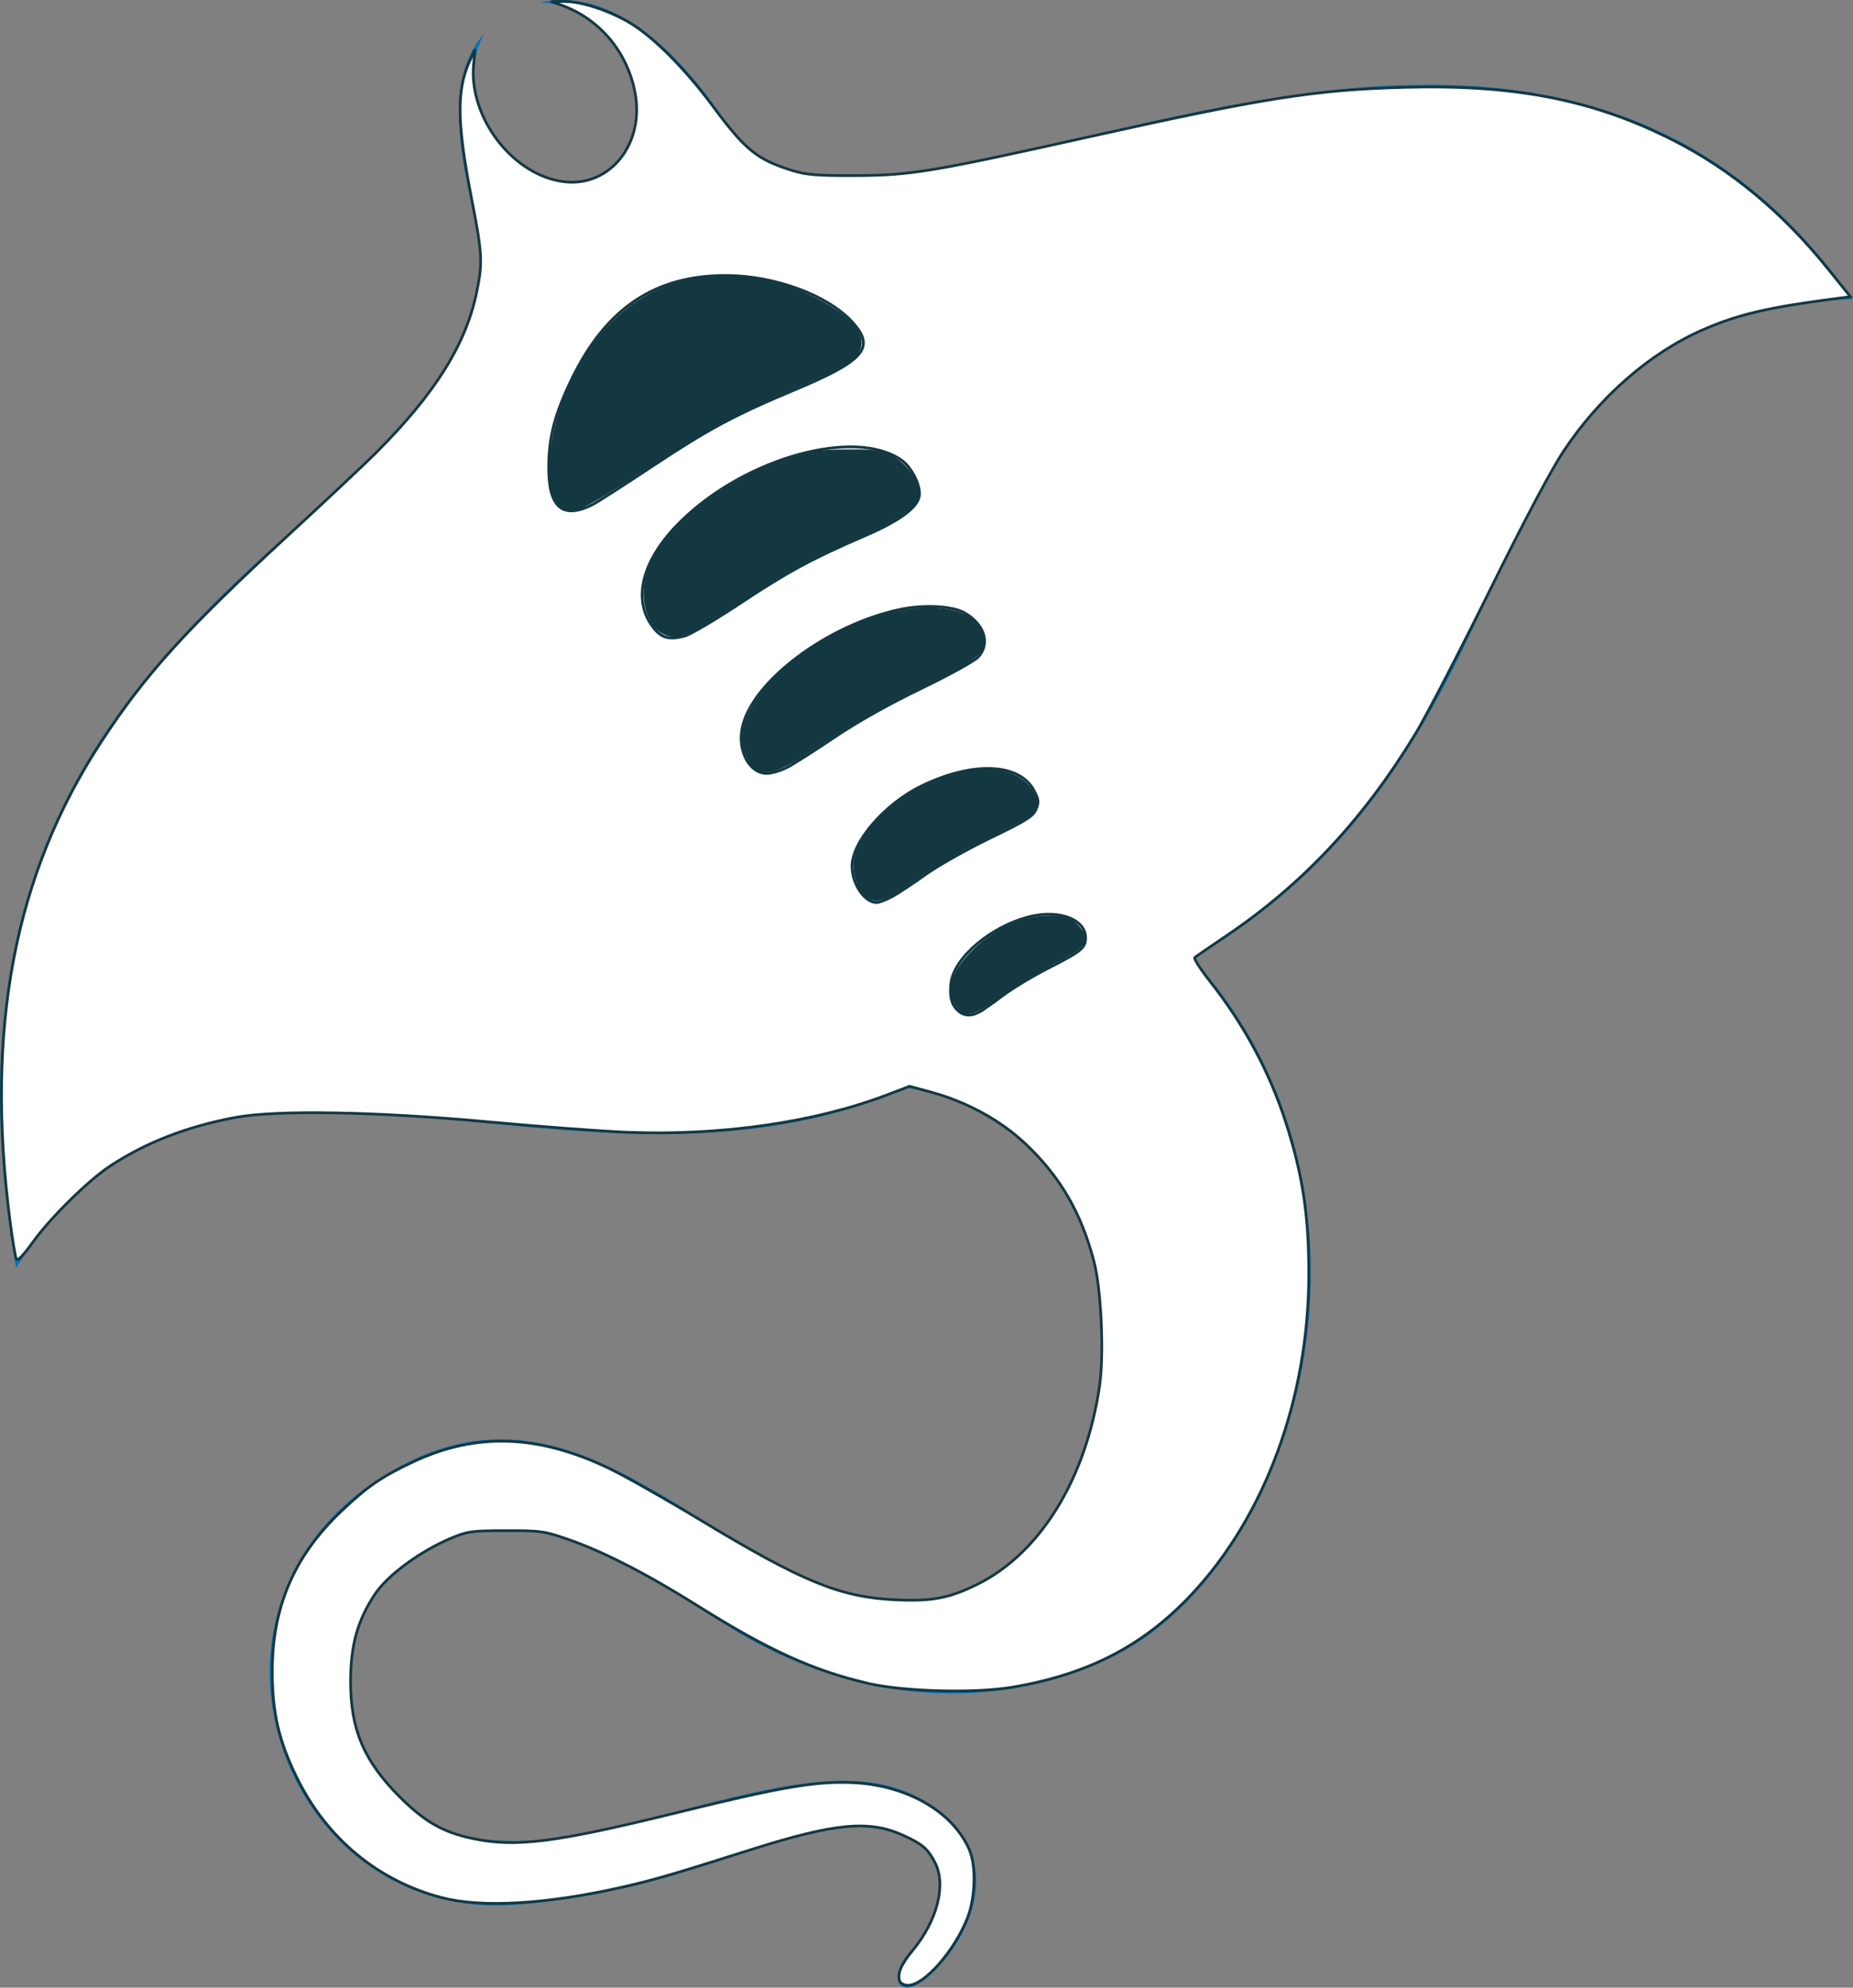 <?xml version="1.0" encoding="UTF-8" standalone="no"?>
<!-- Created with Inkscape (http://www.inkscape.org/) -->

<svg
   width="192.252mm"
   height="206.21mm"
   viewBox="0 0 681.208 730.666"
   id="svg19978"
   version="1.1"
   inkscape:version="1.2.1 (9c6d41e410, 2022-07-14)"
   sodipodi:docname="logo_white.svg"
   inkscape:export-filename="logo_white_web.svg"
   inkscape:export-xdpi="96"
   inkscape:export-ydpi="96"
   xmlns:inkscape="http://www.inkscape.org/namespaces/inkscape"
   xmlns:sodipodi="http://sodipodi.sourceforge.net/DTD/sodipodi-0.dtd"
   xmlns="http://www.w3.org/2000/svg"
   xmlns:svg="http://www.w3.org/2000/svg"
   xmlns:rdf="http://www.w3.org/1999/02/22-rdf-syntax-ns#"
   xmlns:cc="http://creativecommons.org/ns#"
   xmlns:dc="http://purl.org/dc/elements/1.1/">
  <rect x="0" y="0" width="681.208" height="730.666" fill="#808080" stroke="none"/>
  <defs
     id="defs19980">
    <clipPath
       clipPathUnits="userSpaceOnUse"
       id="clipPath5416">
      <g
         id="g5420"
         transform="translate(-3.7687706e-6,-1.5402604e-5)">
        <path
           inkscape:connector-curvature="0"
           id="path5418"
           d="M 0,1864.443 H 590.091 V 0 H 0 Z" />
      </g>
    </clipPath>
    <clipPath
       clipPathUnits="userSpaceOnUse"
       id="clipPath5422">
      <g
         id="g5426"
         transform="translate(-3.7687706e-6,-1.5402604e-5)">
        <path
           inkscape:connector-curvature="0"
           id="path5424"
           d="M 0,1864.443 H 590.091 V 0 H 0 Z" />
      </g>
    </clipPath>
    <clipPath
       clipPathUnits="userSpaceOnUse"
       id="clipPath5428">
      <g
         id="g5432"
         transform="translate(-3.7687706e-6,-1.5402604e-5)">
        <path
           inkscape:connector-curvature="0"
           id="path5430"
           d="M 0,1864.443 H 590.091 V 0 H 0 Z" />
      </g>
    </clipPath>
    <clipPath
       clipPathUnits="userSpaceOnUse"
       id="clipPath5434">
      <g
         id="g5438"
         transform="translate(-3.7687706e-6,-1.5402604e-5)">
        <path
           inkscape:connector-curvature="0"
           id="path5436"
           d="M 0,1864.443 H 590.091 V 0 H 0 Z" />
      </g>
    </clipPath>
    <clipPath
       clipPathUnits="userSpaceOnUse"
       id="clipPath5440">
      <g
         id="g5444"
         transform="translate(-3.7687706e-6,-1.5402604e-5)">
        <path
           inkscape:connector-curvature="0"
           id="path5442"
           d="M 0,1864.443 H 590.091 V 0 H 0 Z" />
      </g>
    </clipPath>
    <clipPath
       clipPathUnits="userSpaceOnUse"
       id="clipPath5446">
      <g
         id="g5450"
         transform="translate(-3.7687706e-6,-1.5402604e-5)">
        <path
           inkscape:connector-curvature="0"
           id="path5448"
           d="M 0,1864.443 H 590.091 V 0 H 0 Z" />
      </g>
    </clipPath>
    <clipPath
       clipPathUnits="userSpaceOnUse"
       id="clipPath5452">
      <g
         id="g5456"
         transform="translate(-195.794,-1283.001)">
        <path
           inkscape:connector-curvature="0"
           id="path5454"
           d="M 0,1864.443 H 590.091 V 0 H 0 Z" />
      </g>
    </clipPath>
    <clipPath
       clipPathUnits="userSpaceOnUse"
       id="clipPath5458">
      <g
         id="g5462"
         transform="translate(-187.435,-1287.406)">
        <path
           inkscape:connector-curvature="0"
           id="path5460"
           d="M 0,1864.443 H 590.091 V 0 H 0 Z" />
      </g>
    </clipPath>
    <clipPath
       clipPathUnits="userSpaceOnUse"
       id="clipPath5464">
      <g
         id="g5468"
         transform="translate(-181.852,-1293.844)">
        <path
           inkscape:connector-curvature="0"
           id="path5466"
           d="M 0,1864.443 H 590.091 V 0 H 0 Z" />
      </g>
    </clipPath>
    <clipPath
       clipPathUnits="userSpaceOnUse"
       id="clipPath5470">
      <g
         id="g5474"
         transform="translate(-176.976,-1300.811)">
        <path
           inkscape:connector-curvature="0"
           id="path5472"
           d="M 0,1864.443 H 590.091 V 0 H 0 Z" />
      </g>
    </clipPath>
    <clipPath
       clipPathUnits="userSpaceOnUse"
       id="clipPath5476">
      <g
         id="g5480"
         transform="translate(-172.192,-1306.916)">
        <path
           inkscape:connector-curvature="0"
           id="path5478"
           d="M 0,1864.443 H 590.091 V 0 H 0 Z" />
      </g>
    </clipPath>
    <clipPath
       clipPathUnits="userSpaceOnUse"
       id="clipPath5482">
      <g
         id="g5486"
         transform="translate(-180.792,-1325.713)">
        <path
           inkscape:connector-curvature="0"
           id="path5484"
           d="M 0,1864.443 H 590.091 V 0 H 0 Z" />
      </g>
    </clipPath>
  </defs>
  <sodipodi:namedview
     id="base"
     pagecolor="#ffffff"
     bordercolor="#666666"
     borderopacity="1.0"
     inkscape:pageopacity="0.0"
     inkscape:pageshadow="2"
     inkscape:zoom="0.7"
     inkscape:cx="-793.57143"
     inkscape:cy="370"
     inkscape:document-units="px"
     inkscape:current-layer="g17059"
     showgrid="false"
     inkscape:window-width="3440"
     inkscape:window-height="1377"
     inkscape:window-x="-8"
     inkscape:window-y="-8"
     inkscape:window-maximized="1"
     inkscape:showpageshadow="2"
     inkscape:pagecheckerboard="0"
     inkscape:deskcolor="#d1d1d1" />
  <g
     inkscape:label="Layer 1"
     inkscape:groupmode="layer"
     id="layer1"
     transform="translate(-28.209,-49.623)">
    <g
       transform="matrix(1.25,0,0,-1.25,-1704.183,1266.537)"
       id="g17059">
      <g
         transform="matrix(5.88,0,0,5.88,536.554,-6858.051)"
         id="g17059-8">
        <g
           transform="translate(180.792,1325.713)"
           id="g17067-3"
           style="fill:#0072bc;fill-opacity:1"
           clip-path="url(#clipPath5482)">
          <path
             inkscape:connector-curvature="0"
             id="path17069-4"
             style="fill:#0072bc;fill-opacity:1;fill-rule:nonzero;stroke:none"
             d="m 0,0 c -0.987,1.493 -4.732,7.076 -9.339,6.068 1.444,-0.028 2.988,-0.941 3.955,-2.504 1.374,-2.222 1.058,-4.907 -0.704,-5.997 -1.763,-1.09 -4.306,-0.173 -5.681,2.049 -1.026,1.661 -1.109,3.58 -0.349,4.899 -2.797,-3.122 -0.115,-9.194 -0.198,-11.271 -0.562,-14.108 -29.138,-16.945 -23.221,-50.473 9.737,15.581 27.61,1.691 44.571,9.007 14.55,-2.427 11.298,-25.22 0.313,-25.644 -9.493,-0.366 -16.11,12.932 -26.676,6.133 -10.527,-6.778 -4.743,-22.181 6.696,-21.35 9.315,0.676 14.287,4.734 18.554,3.761 4.268,-0.974 2.564,-4.808 1.342,-6.01 -1.42,-1.397 -0.595,-3.062 1.458,-0.714 2.29,2.616 2.931,6.583 -1.638,8.578 -6.416,2.802 -18.555,-5.533 -24.348,-1.158 -5.792,4.375 -3.207,10.813 -1.411,12.122 3.814,2.782 6.919,3.887 16.091,-2.218 9.169,-6.104 17.935,-3.651 21.767,-0.808 8.434,6.258 11.884,23.052 2.124,33.771 C 42.503,-30.463 35.321,-9.767 56.309,-8.77 39.404,15.485 6.949,-10.51 0,0" />
          <path
             style="fill:#0072bc;fill-opacity:1;fill-rule:nonzero"
             d="m 358.973,777.903 c -1.025,-2.671 0.546,-6.325 4.861,-11.307 7.581,-8.751 11.213,-19.908 9.483,-29.129 -1.094,-5.829 -7.973,-11.993 -16.232,-14.544 -13.757,-4.249 -24.784,-2.61 -60.6,9.009 -51.648,16.755 -85.795,21.341 -108.591,14.582 -21.739,-6.445 -40.092,-22.197 -50.521,-43.36 -6.604,-13.402 -9.061,-23.962 -9.071,-38.982 -0.014,-23.957 8.035,-42.554 25.669,-59.3 17.502,-16.621 37.986,-25.462 58.994,-25.462 19.344,0 37.24,7.135 72.409,28.868 23.854,14.741 37.34,21.719 49.869,25.804 8.263,2.694 11.71,3.246 22.862,3.662 12.203,0.455 13.688,0.302 20.989,-2.155 32.687,-11.002 54.417,-48.573 54.323,-93.922 -0.047,-22.706 -4.908,-40.828 -15.166,-56.541 -11.138,-17.061 -25.84,-27.678 -46.559,-33.621 l -9.156,-2.626 -9.287,3.546 c -12.23,4.67 -31.736,9.426 -46.158,11.254 -28.107,3.562 -50.938,3.089 -104.551,-2.167 -31.843,-3.122 -73.071,-3.825 -86.368,-1.473 -34.215,6.052 -59.931,22.127 -77.616,48.518 -4.403,6.571 -4.491,6.436 -6.68,-10.289 -9.334,-71.289 1.833,-128.152 34.945,-177.957 16.576,-24.932 30.454,-40.012 71.441,-77.628 30.394,-27.895 42.145,-40.261 51.551,-54.255 9.598,-14.279 15.195,-30.296 15.235,-43.599 0.01,-3.175 -1.354,-12.204 -3.03,-20.064 -5.724,-26.847 -6.065,-41.88 -1.192,-52.553 l 2.029,-4.443 -0.525,5.091 c -2.048,19.852 14.15,41.347 32.826,43.559 22.263,2.637 34.363,-21.74 22.416,-45.159 -4.239,-8.31 -13.289,-16.284 -22.206,-19.567 l -4.54,-1.672 6.566,0.43 c 17.591,1.152 34.498,13.349 52.707,38.026 9.74,13.2 14.154,17.457 21.667,20.896 9.449,4.326 18.469,5.633 34.723,5.03 17.902,-0.663 32.311,-3.167 79.297,-13.781 52.871,-11.943 74.223,-15.827 100.005,-18.195 14.46,-1.328 40.414,-1.305 52.82,0.047 35.573,3.875 67.223,16.288 92.137,36.135 10.957,8.728 27.708,26.444 35.143,37.167 l 2.187,3.155 -11.342,1.241 c -32.753,3.585 -56.222,14.012 -76.087,33.806 -16.507,16.448 -22.934,27.121 -50.222,83.397 -7.947,16.39 -17.744,35.222 -21.77,41.85 -19.509,32.114 -42.42,56.284 -72.048,76.008 -5.452,3.629 -9.912,6.768 -9.912,6.974 0,0.206 2.852,3.91 6.339,8.23 21.308,26.403 33.583,58.843 36.035,95.233 2.674,39.684 -7.875,80.863 -28.746,112.214 -19.84,29.802 -44.971,46.095 -80.147,51.964 -12.7,2.119 -38.694,1.589 -50.659,-1.032 -20.325,-4.453 -39.295,-12.726 -60.797,-26.514 -51.889,-33.275 -77.37,-38.491 -105.71,-21.641 -14.216,8.453 -20.504,16.708 -24.437,32.083 -5.122,20.028 0.136,40.301 14.41,55.561 12.189,13.03 21.946,17.475 40.163,18.296 15.057,0.679 27.15,-1.365 66.602,-11.257 40.271,-10.097 55.094,-12.168 69.768,-9.746 13.102,2.162 26.163,9.784 32.084,18.723 8.19,12.364 5.898,29.303 -6.061,44.805 -6.646,8.615 -14.943,13.01 -16.567,8.777 z m 29.249,-356.241 c 1.214,-0.646 5.085,-3.351 8.604,-6.01 3.518,-2.659 11.019,-7.191 16.668,-10.069 12.086,-6.159 13.806,-7.498 13.806,-10.748 0,-3.979 -1.73,-6.065 -6.561,-7.91 -11.02,-4.209 -28.77,2.978 -39.131,15.843 -7.828,9.719 -2.85,23.935 6.616,18.895 z M 355.633,379.372 c 2.209,-1.127 7.825,-4.773 12.48,-8.103 4.656,-3.33 15.048,-9.198 23.094,-13.039 19.941,-9.52 22.539,-13.288 14.432,-20.929 -7.944,-7.488 -21.716,-7.032 -38.745,1.282 -13.457,6.571 -25.46,20.446 -25.46,29.432 0,4.527 2.294,9.745 5.169,11.759 3.037,2.127 4.172,2.076 9.029,-0.401 z m -38.149,-47.593 c 2.339,-1.191 9.935,-6.04 16.88,-10.777 8.004,-5.46 19.653,-12.017 31.82,-17.911 10.556,-5.114 20.291,-10.489 21.634,-11.943 4.473,-4.845 2.385,-11.919 -4.751,-16.098 -4.463,-2.614 -15.364,-3.24 -24.09,-1.384 -26.457,5.627 -54.061,26.233 -57.854,43.188 -1.938,8.661 2.498,17.091 8.992,17.091 1.714,0 5.03,-0.974 7.37,-2.165 z M 280.082,283.379 c 2.091,-0.581 11.302,-6.031 20.469,-12.113 17.356,-11.514 26.52,-16.472 45.755,-24.757 12.2,-5.254 18.741,-9.917 19.793,-14.108 0.407,-1.621 -0.082,-4.237 -1.312,-7.017 -4.501,-10.174 -18.437,-13.929 -37.284,-10.045 -32.331,6.662 -62.871,31.955 -63.053,52.221 -0.058,6.488 3.236,13.529 7.289,15.58 3.072,1.554 3.554,1.568 8.343,0.238 z m -34.106,-48.223 c 1.667,-0.841 10.311,-6.395 19.21,-12.343 21.373,-14.285 30.913,-19.538 51.501,-28.361 18.395,-7.883 26.206,-12.124 27.795,-15.093 3.393,-6.341 -2.734,-13.976 -16.627,-20.716 -11.543,-5.601 -20.688,-7.768 -32.887,-7.795 -20.867,-0.045 -37.039,8.201 -49.027,25.001 -15.882,22.257 -21.634,55.29 -10.587,60.796 2.716,1.354 5.857,0.913 10.621,-1.49 z"
             id="path20862"
             inkscape:connector-curvature="0"
             transform="matrix(0.136,0,0,-0.136,-40.181,12.94)" />
        </g>
        <g
           transform="translate(172.192,1306.916)"
           id="g17071-7"
           clip-path="url(#clipPath5476)">
          <path
             inkscape:connector-curvature="0"
             id="path17073-2"
             style="fill:#e6f7fd;fill-opacity:1;fill-rule:nonzero;stroke:none"
             d="M 0,0 C -0.973,1.779 0.448,7.955 4.658,10.262 8.87,12.568 14.276,10.133 15.25,8.353 16.223,6.573 12.146,5.984 7.935,3.676 3.724,1.369 0.973,-1.78 0,0" />
        </g>
        <g
           transform="translate(176.976,1300.811)"
           id="g17075-0"
           clip-path="url(#clipPath5470)">
          <path
             inkscape:connector-curvature="0"
             id="path17077-0"
             style="fill:#e6f7fd;fill-opacity:1;fill-rule:nonzero;stroke:none"
             d="M 0,0 C -1.275,2.153 0.803,5.12 4.455,7.114 8.108,9.105 12.162,9.342 13.226,7.215 14.292,5.088 10.897,4.732 7.244,2.74 3.592,0.748 1.274,-2.154 0,0" />
        </g>
        <g
           transform="translate(181.852,1293.844)"
           id="g17079-7"
           clip-path="url(#clipPath5464)">
          <path
             inkscape:connector-curvature="0"
             id="path17081-5"
             style="fill:#e6f7fd;fill-opacity:1;fill-rule:nonzero;stroke:none"
             d="M 0,0 C -1.082,1.768 0.78,4.341 4.005,6.15 7.23,7.959 10.779,8.303 11.679,6.55 12.579,4.796 9.603,4.375 6.378,2.566 3.153,0.758 1.082,-1.769 0,0" />
        </g>
        <g
           transform="translate(187.435,1287.406)"
           id="g17083-0"
           clip-path="url(#clipPath5458)">
          <path
             inkscape:connector-curvature="0"
             id="path17085-4"
             style="fill:#e6f7fd;fill-opacity:1;fill-rule:nonzero;stroke:none"
             d="M 0,0 C -0.939,1.55 0.37,3.623 2.779,4.979 5.19,6.333 7.935,6.435 8.729,4.908 9.524,3.38 7.234,3.183 4.822,1.828 2.413,0.473 0.939,-1.549 0,0" />
        </g>
        <g
           transform="translate(195.794,1283.001)"
           id="g17087-0"
           clip-path="url(#clipPath5452)">
          <path
             inkscape:connector-curvature="0"
             id="path17089-7"
             style="fill:#e6f7fd;fill-opacity:1;fill-rule:nonzero;stroke:none"
             d="m 0,0 c -1.762,-1.053 -2.814,-2.582 -3.543,-1.451 -0.729,1.129 0.2,2.692 1.961,3.746 C 0.18,3.349 2.213,3.479 2.837,2.363 3.458,1.246 1.761,1.055 0,0" />
        </g>
        <path
           style="fill:#143842;fill-opacity:1;fill-rule:nonzero;stroke:#143842;stroke-width:0.136;stroke-opacity:1"
           d="m 172.531,1306.624 c -0.933,0.654 -0.644,3.782 0.578,6.255 1.291,2.612 3.019,4.186 5.366,4.889 1.204,0.36 3.38,0.33 4.802,-0.068 2.234,-0.625 4.2,-1.972 4.2,-2.877 0,-0.746 -0.51,-1.1 -3.318,-2.301 -3.2,-1.369 -4.344,-1.985 -7.264,-3.914 -2.521,-1.665 -3.458,-2.195 -3.882,-2.195 -0.099,0 -0.316,0.095 -0.481,0.211 z"
           id="path20864"
           inkscape:connector-curvature="0"
           clip-path="url(#clipPath5446)" />
        <path
           style="fill:#143842;fill-opacity:1;fill-rule:nonzero;stroke:#143842;stroke-width:0.136;stroke-opacity:1"
           d="m 177.565,1300.297 c -0.516,0.281 -0.866,1.093 -0.858,1.992 0.022,2.382 3.295,5.361 7.333,6.674 0.984,0.32 1.417,0.382 2.749,0.392 1.395,0.011 1.657,-0.026 2.235,-0.31 0.699,-0.344 1.338,-1.207 1.338,-1.807 0,-0.571 -0.92,-1.257 -2.754,-2.053 -2.752,-1.194 -3.787,-1.751 -5.968,-3.209 -2.842,-1.901 -3.311,-2.094 -4.076,-1.679 z"
           id="path20866"
           inkscape:connector-curvature="0"
           clip-path="url(#clipPath5440)" />
        <path
           style="fill:#143842;fill-opacity:1;fill-rule:nonzero;stroke:#143842;stroke-width:0.136;stroke-opacity:1"
           d="m 182.231,1293.498 c -0.126,0.074 -0.335,0.41 -0.464,0.748 -0.2,0.523 -0.21,0.712 -0.07,1.271 0.726,2.903 6.036,6.173 9.611,5.917 1.086,-0.078 1.719,-0.373 2.084,-0.972 0.618,-1.013 0.279,-1.347 -2.948,-2.904 -1.686,-0.814 -3.241,-1.687 -4.349,-2.442 -2.537,-1.73 -3.197,-2.006 -3.864,-1.617 z"
           id="path20868"
           inkscape:connector-curvature="0"
           clip-path="url(#clipPath5434)" />
        <path
           style="fill:#143842;fill-opacity:1;fill-rule:nonzero;stroke:#143842;stroke-width:0.136;stroke-opacity:1"
           d="m 187.842,1287.052 c -0.325,0.189 -0.64,0.943 -0.64,1.531 0,1.211 1.523,2.982 3.332,3.875 2.345,1.158 4.377,1.201 5.333,0.113 0.485,-0.552 0.516,-0.99 0.097,-1.379 -0.17,-0.158 -1.167,-0.693 -2.215,-1.19 -1.048,-0.497 -2.429,-1.278 -3.07,-1.736 -1.87,-1.337 -2.305,-1.524 -2.837,-1.215 z"
           id="path20870"
           inkscape:connector-curvature="0"
           clip-path="url(#clipPath5428)" />
        <path
           style="fill:#143842;fill-opacity:1;fill-rule:nonzero;stroke:#143842;stroke-width:0.136;stroke-opacity:1"
           d="m 192.396,1281.502 c -0.619,0.713 -0.367,1.722 0.695,2.783 1.044,1.042 2.32,1.667 3.559,1.744 1.027,0.063 1.425,-0.078 1.857,-0.661 0.411,-0.553 0.149,-0.851 -1.45,-1.648 -0.772,-0.385 -1.836,-1.023 -2.365,-1.419 -1.512,-1.129 -1.894,-1.262 -2.297,-0.799 z"
           id="path20872"
           inkscape:connector-curvature="0"
           clip-path="url(#clipPath5422)" />
        <path
           style="fill:#ffffff;fill-opacity:1;fill-rule:nonzero;stroke:#143842;stroke-width:0.136;stroke-dasharray:none;stroke-opacity:1"
           d="m 189.451,1232.816 c -0.136,0.355 0.065,0.835 0.641,1.529 1.234,1.486 1.694,3.277 1.128,4.388 -0.359,0.703 -0.624,0.933 -1.589,1.374 -1.704,0.78 -3.426,0.617 -7.651,-0.724 -3.949,-1.253 -4.867,-1.519 -6.518,-1.89 -3.749,-0.841 -6.934,-1.018 -8.927,-0.497 -3.172,0.83 -5.739,2.955 -7.234,5.989 -0.899,1.823 -1.233,3.26 -1.234,5.304 -0.002,3.244 1.095,5.791 3.462,8.039 1.296,1.231 2.013,1.722 3.591,2.462 3.144,1.474 6.23,1.373 9.779,-0.323 0.778,-0.372 2.815,-1.522 4.525,-2.556 5.151,-3.115 7.019,-3.883 9.772,-4.021 1.856,-0.093 2.745,0.076 4.175,0.792 3.123,1.563 5.398,5.271 6.075,9.904 0.23,1.574 0.086,4.816 -0.276,6.208 -0.637,2.448 -1.698,4.27 -3.443,5.912 -1.247,1.173 -2.928,2.091 -4.715,2.575 l -1.071,0.29 -1.117,-0.426 c -3.622,-1.383 -8.33,-2.06 -13.028,-1.872 -1.247,0.05 -4.34,0.281 -6.872,0.515 -5.682,0.524 -10.666,0.61 -12.731,0.22 -2.404,-0.454 -4.443,-1.246 -6.235,-2.423 -1.084,-0.712 -2.998,-2.596 -3.857,-3.797 -0.473,-0.662 -0.771,-0.969 -0.832,-0.859 -0.052,0.094 -0.194,0.934 -0.314,1.866 -1.253,9.69 0.21,17.367 4.583,24.044 2.193,3.348 4.202,5.566 9.284,10.252 1.89,1.742 3.872,3.603 4.404,4.135 2.977,2.974 4.527,5.443 5.067,8.074 0.303,1.477 0.281,1.899 -0.251,4.636 -0.74,3.809 -0.766,5.448 -0.109,6.897 l 0.273,0.602 -0.07,-0.759 c -0.248,-2.701 2.023,-5.605 4.59,-5.87 2.26,-0.233 3.956,1.921 3.491,4.435 -0.38,2.058 -1.776,3.72 -3.7,4.407 l -0.502,0.179 h 0.687 c 0.848,0 2.23,-0.456 3.288,-1.091 1.151,-0.692 2.751,-2.303 4.107,-4.135 1.643,-2.22 2.217,-2.683 4.016,-3.238 0.663,-0.205 1.255,-0.251 3.088,-0.244 2.802,0.012 3.829,0.181 11.613,1.915 8.846,1.971 11.385,2.372 15.811,2.498 5.572,0.159 9.518,-0.615 13.525,-2.651 2.891,-1.47 5.459,-3.606 7.744,-6.444 l 1.106,-1.374 -0.745,-0.097 c -3.376,-0.439 -4.844,-0.782 -6.598,-1.542 -2.652,-1.149 -5.183,-3.347 -6.992,-6.071 -0.635,-0.956 -1.986,-3.505 -3.727,-7.033 -1.502,-3.043 -3.161,-6.242 -3.686,-7.108 -2.597,-4.28 -5.654,-7.546 -9.474,-10.12 -0.806,-0.543 -1.513,-1.029 -1.571,-1.08 -0.058,-0.051 0.293,-0.597 0.779,-1.215 1.69,-2.146 2.966,-4.523 3.776,-7.036 0.847,-2.628 1.155,-4.676 1.148,-7.628 -0.015,-6.174 -2.182,-12.061 -5.89,-16.003 -2.4,-2.551 -5.187,-3.986 -8.97,-4.617 -1.862,-0.311 -5.41,-0.215 -7.161,0.192 -2.756,0.641 -4.987,1.652 -8.467,3.837 -2.593,1.628 -4.757,2.741 -6.54,3.363 -1.202,0.42 -1.389,0.446 -3.134,0.442 -1.71,0 -1.925,-0.034 -2.749,-0.382 -1.541,-0.651 -3.153,-1.836 -3.788,-2.783 -0.874,-1.304 -1.228,-2.572 -1.227,-4.389 0.002,-2.41 0.673,-3.978 2.47,-5.773 1.23,-1.229 2.155,-1.757 3.62,-2.068 2.173,-0.461 4.148,-0.209 10.319,1.312 5.207,1.284 6.961,1.577 8.809,1.474 2.66,-0.149 4.911,-1.465 5.731,-3.35 0.343,-0.79 0.302,-2.388 -0.088,-3.392 -0.644,-1.657 -2.166,-3.389 -2.978,-3.389 -0.185,0 -0.373,0.093 -0.416,0.206 z m 3.979,48.468 c 0.165,0.088 0.692,0.456 1.171,0.818 0.479,0.362 1.499,0.978 2.268,1.37 1.685,0.859 1.878,1.016 1.878,1.528 0,0.898 -1.257,1.402 -2.693,1.081 -1.964,-0.44 -3.911,-2.064 -4.045,-3.376 -0.064,-0.623 0.019,-0.995 0.284,-1.28 0.312,-0.335 0.686,-0.381 1.138,-0.141 z m -4.371,5.767 c 0.301,0.161 1.052,0.655 1.668,1.099 0.616,0.444 2.077,1.269 3.246,1.834 1.798,0.869 2.152,1.091 2.297,1.44 0.147,0.355 0.134,0.485 -0.093,0.923 -0.727,1.4 -3.072,1.5 -5.648,0.241 -1.832,-0.895 -3.464,-2.783 -3.464,-4.005 0,-0.899 0.627,-1.824 1.235,-1.824 0.117,0 0.458,0.132 0.76,0.292 z m -5.253,6.462 c 0.318,0.162 1.385,0.84 2.372,1.507 1.131,0.765 2.73,1.665 4.329,2.436 1.395,0.673 2.686,1.386 2.869,1.584 0.614,0.666 0.324,1.622 -0.667,2.203 -0.61,0.357 -2.039,0.434 -3.257,0.176 -3.597,-0.763 -7.355,-3.568 -7.871,-5.875 -0.264,-1.178 0.34,-2.325 1.223,-2.325 0.233,0 0.684,0.133 1.003,0.294 z m -5.089,6.585 c 0.284,0.079 1.538,0.821 2.785,1.648 2.347,1.557 3.572,2.219 6.223,3.364 1.658,0.716 2.552,1.354 2.695,1.924 0.124,0.492 -0.336,1.464 -0.874,1.847 -2.303,1.64 -7.765,0.143 -11.01,-3.018 -1.924,-1.874 -2.481,-3.85 -1.482,-5.254 0.44,-0.618 0.838,-0.74 1.663,-0.511 z m -4.64,6.559 c 0.227,0.113 1.587,0.986 3.024,1.939 2.769,1.838 4.09,2.547 7.078,3.797 3.54,1.482 4.079,2.123 2.88,3.424 -1.217,1.32 -3.846,2.291 -6.247,2.307 -3.579,0.024 -6.051,-1.625 -7.77,-5.184 -0.834,-1.727 -1.131,-2.845 -1.149,-4.329 -0.026,-2.079 0.677,-2.708 2.184,-1.954 z"
           id="path20874"
           inkscape:connector-curvature="0"
           clip-path="url(#clipPath5416)" />
      </g>
    </g>
  </g>
</svg>
